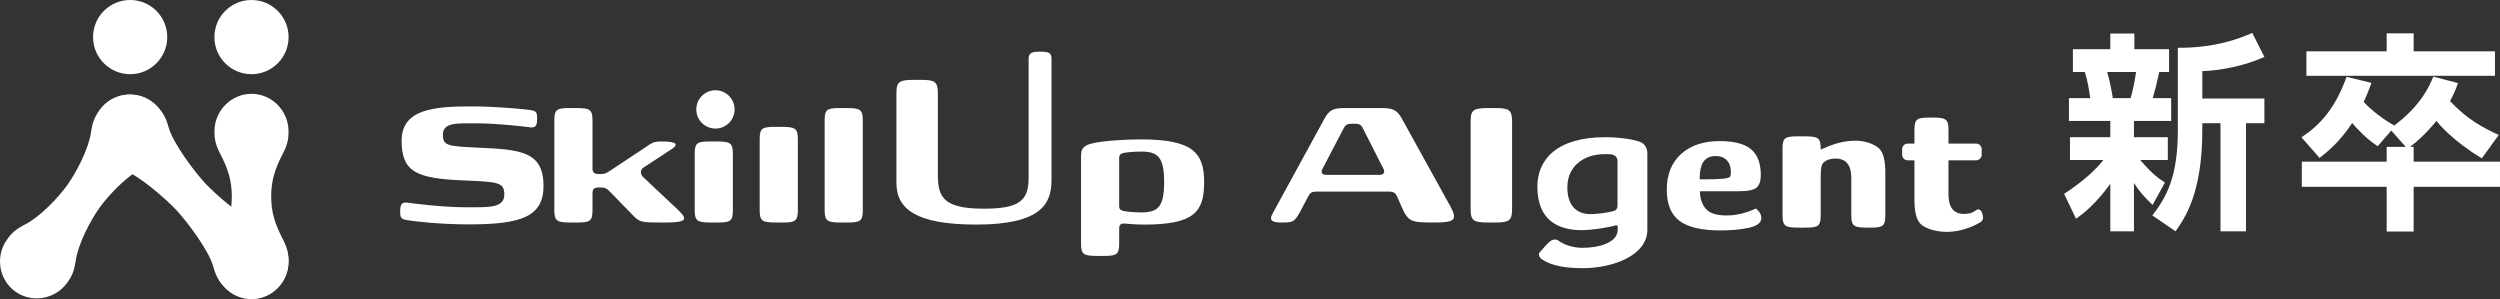 <?xml version="1.0" encoding="UTF-8"?><svg id="_レイヤー_2" xmlns="http://www.w3.org/2000/svg" viewBox="0 0 3880.7 464.14"><rect x="0" y="0" width="3880.7" height="464.14" fill="#333333" stroke="none"/><defs><style>.cls-1{fill:#fff;}</style></defs><g id="_ロゴデータのコピー"><path class="cls-1" d="m843.69,288.74c0,48.03-35.54,59.55-115.89,59.55-47.06,0-87.4-5.12-94.76-6.41-10.57-1.92-11.85-2.88-11.85-14.08s2.88-14.41,11.85-13.12c7.36.96,53.47,7.04,89,7.04s60.83,1.92,60.83-19.85c0-19.21-10.57-19.53-62.11-21.77-72.68-2.88-97.33-12.17-97.33-61.47s49.94-53.47,108.85-53.47c36.5,0,81,4.16,89.64,5.44,10.56,1.6,11.85,2.88,11.85,14.09s-2.88,14.09-11.85,12.81c-7.04-.96-50.59-6.08-81.32-6.08s-53.14-1.92-53.14,17.93c0,17.29,8.64,17.61,54.43,19.85,66.27,2.88,101.81,5.76,101.81,59.55Z"/><path class="cls-1" d="m860.49,186.93c0-17.61,4.16-19.21,25.29-19.21h7.04c22.41,0,26.89,1.6,26.89,19.21v74.28c0,6.08,2.24,8.97,9.61,8.97h2.24c6.4,0,8.96-.96,14.41-4.48l53.14-35.21c13.45-8.97,14.72-10.89,28.49-10.89,23.37,0,25.93,4.81,15.05,11.85l-43.54,28.49c-6.08,3.84-5.12,11.21-.32,15.37l53.47,50.26c16.97,16.01,12.8,19.85-21.77,19.85s-37.14,0-48.02-11.21l-34.9-35.86c-5.44-5.44-7.04-7.36-16.01-7.36h-2.24c-7.36,0-9.61,2.88-9.61,8.97v26.25c0,17.61-4.16,19.21-25.29,19.21h-7.04c-22.41,0-26.89-1.6-26.89-19.21v-139.27Z"/><path class="cls-1" d="m1137.61,326.2c0,17.61-4.16,19.21-25.29,19.21h-7.04c-22.41,0-26.89-1.6-26.89-19.21v-87.4c0-17.61,4.16-19.21,25.29-19.21h7.04c22.41,0,26.89,1.6,26.89,19.21v87.4Z"/><path class="cls-1" d="m1238.46,326.2c0,17.61-4.16,19.21-25.29,19.21h-7.04c-22.41,0-26.89-1.6-26.89-19.21v-110.09c0-17.61,4.16-19.21,25.29-19.21h7.04c22.41,0,26.89,1.6,26.89,19.21v110.09Z"/><path class="cls-1" d="m1339.31,326.2c0,17.61-4.16,19.21-25.29,19.21h-7.04c-22.41,0-26.89-1.6-26.89-19.21v-139.27c0-17.61,4.16-19.21,25.29-19.21h7.04c22.41,0,26.89,1.6,26.89,19.21v139.27Z"/><path class="cls-1" d="m1455.84,269.85c0,33.3,5.12,54.11,71.07,54.11,54.74,0,69.79-12.17,69.79-47.38V91.08c0-9.61,6.72-10.88,17.61-10.88,12.81,0,17.93,1.28,17.93,10.88v188.37c0,35.86-14.73,69.15-116.85,69.15-92.52,0-123.9-23.69-123.9-64.67v-138.85c0-18.88,4.48-21.13,28.81-21.13h7.68c23.05,0,27.85,2.24,27.85,21.13v124.76Z"/><path class="cls-1" d="m1678.04,243.6c0-13.77,2.56-19.85,32.34-23.69,15.37-1.92,37.78-3.52,60.83-3.52,80.36,0,97.97,20.81,97.97,66.27s-14.41,65.95-92.84,65.95c-13.77,0-22.73-.96-31.05-1.6-4.16-.32-8,.96-8,7.36v23.69c0,17.61-4.16,19.21-25.29,19.21h-7.04c-22.41,0-26.89-1.6-26.89-19.21v-134.46Zm93.16-8.32c-13.45,0-24.97,1.6-27.53,2.24-3.52.96-6.4,2.24-6.4,7.68v74.59c0,5.44,2.88,6.72,6.4,7.68,2.56.64,14.09,2.24,27.53,2.24,26.25,0,35.86-8.32,35.86-47.06s-9.6-47.38-35.86-47.38Z"/><path class="cls-1" d="m2044.63,297.39c-10.57,0-11.21,2.56-15.69,10.88-19.21,36.5-17.61,37.14-39.38,37.14-15.05,0-19.85-3.2-14.41-13.45l80.68-147.59c7.36-13.45,13.45-16.65,31.05-16.65h58.27c17.61,0,23.69,3.52,31.05,16.65l75.56,136.7c10.57,19.53,6.72,24.33-23.37,24.33-43.22,0-42.58-.32-58.27-37.14-3.52-8.32-5.12-10.88-15.69-10.88h-109.81Zm97-25.93c6.72,0,8.32-4.48,6.08-8.97l-32.33-63.71c-2.88-5.76-6.4-6.72-13.13-6.72h-3.2c-6.72,0-9.92.96-13.13,6.72l-33.29,63.71c-2.56,4.8-.64,8.97,6.08,8.97h82.92Z"/><path class="cls-1" d="m2347.18,324.28c0,18.89-4.8,21.13-27.85,21.13h-7.68c-24.33,0-28.81-2.24-28.81-21.13v-135.43c0-18.88,4.48-21.13,28.81-21.13h7.68c23.05,0,27.85,2.24,27.85,21.13v135.43Z"/><circle class="cls-1" cx="1110.57" cy="169.84" r="29.72"/><path class="cls-1" d="m2669.45,218.99c22.34,0,38.56,4.23,48.66,12.69,10.1,8.46,15.15,21.82,15.15,40.08,0,9.04-2.15,15.49-6.44,19.33-4.3,3.85-13.7,5.77-28.2,5.77h-59.94c.32,11.73,3.49,20.93,9.51,27.59,6.01,6.67,16.59,10,31.74,10s30.07-3.58,45.76-10.74c5.58,4.56,8.38,9.49,8.38,14.77,0,7.16-6.31,12.15-18.93,14.97-12.62,2.82-27.42,4.23-44.39,4.23-29.22,0-50.43-4.92-63.64-14.77-13.21-9.84-19.82-26.09-19.82-48.74s7.44-41.96,22.32-55.25c14.87-13.29,34.83-19.94,59.86-19.94Zm-6.45,23.23c-7.95,0-14.02,2.69-18.21,8.06-4.19,5.37-6.34,14.72-6.45,28.06h8.54c11.92,0,21.03-.29,27.31-.87,6.28-.58,9.96-1.57,11.04-2.95,1.07-1.39,1.61-3.69,1.61-6.92,0-8.06-2.1-14.3-6.29-18.73-4.19-4.43-10.04-6.65-17.56-6.65Z"/><path class="cls-1" d="m2557.13,356.72c0,39.88-53.58,59.56-100.49,59.56-35.52,0-53.6-6.83-64.43-14.73-2.34-1.71-4.62-6.99-2.42-9.55,4.66-5.43,12.5-14.37,16.14-17.23,5.35-4.2,10.37-3.29,12.7-1.56,9.42,6.99,23.32,11.48,38.02,11.48,24.24,0,54.51-7.51,54.51-28.22v-3.98c0-1.57-.31-3.72-4.26-2.44-8.96,2.89-35.64,7.2-51.49,7.2-36.36,0-68.98-15.02-68.98-67.58,0-41.17,29.26-76.71,105.46-76.71,18.95,0,39.23,2.37,52.31,6.68,8.18,2.69,12.94,8.98,12.94,18.54v118.56Zm-65.56-117.49c-35.96,0-57.59,20.93-58.54,48.88-.97,28.35,11.7,42.94,33.25,44.22,8.41.5,29.12-1.75,39.5-5.1,2.25-.73,5.06-2.37,5.06-9.03v-68.77s0-7.2-7.46-9.29c-3.56-1-7.33-.89-11.81-.89Z"/><path class="cls-1" d="m2914.94,228.8c-7.37-5.54-20.14-10.39-34.21-10.39-9.45,0-18.88,1.28-28.28,3.83-8.75,2.38-19.35,6.82-26.23,10.02v-1.43c0-17.61-4.48-19.21-26.89-19.21h-7.04c-21.13,0-25.29,1.6-25.29,19.21v103.33c0,17.61,4.48,19.21,26.89,19.21h7.04c21.13,0,25.29-1.6,25.29-19.21v-59.25.08c0-11.81.69-19.58,5.09-23.3,4.4-3.71,10.42-5.57,18.04-5.57,9.02,0,15.55,3.11,19.58,9.33,1.77,2.73,3.38,6.6,4.14,11.7.6,4.04.66,7.69.69,11.87.03,4.18-.03,55.14-.03,55.14,0,17.61,4.48,19.21,26.89,19.21h.64c21.13,0,25.29-1.6,25.29-19.21v-58.43c0-12.45,1.11-37.36-11.61-46.93Z"/><path class="cls-1" d="m3077.04,331.2c-1.28-4.53-5.6-8.39-10.01-4.67-4.4,3.71-10.42,5.57-18.05,5.57-9.02,0-15.55-3.11-19.58-9.33-1.77-2.73-3.38-6.6-4.14-11.7-.6-4.04-.66-7.69-.69-11.87-.01-2.09,0-26.48,0-50.35h43c4.7,0,8.54-3.84,8.54-8.54v-8.89c0-4.7-3.84-8.54-8.54-8.54h-42.99c0-12.36.01-21.21.01-21.21,0-17.61-4.48-19.21-26.89-19.21h-.64c-21.13,0-25.29,1.6-25.29,19.21v21.21h-10.54c-4.7,0-8.54,3.84-8.54,8.54v8.89c0,4.7,3.84,8.54,8.54,8.54h10.54v53.64c0,12.45-1.11,37.36,11.61,46.93,7.37,5.54,20.16,9.6,34.21,10.39,17.33.97,38.5-4.01,56.03-14.55,5.51-3.32,5.26-7.43,3.4-14.06Z"/><path class="cls-1" d="m154.26,322.76h0c14.29-19.98,42.5-49.34,64.97-60.88,14.6-7.49,21.13-12.97,29.11-24.4,18.11-25.97,12.12-61.91-13.35-80.12-25.47-18.22-61.42-12.27-80.14,13.25-8.24,11.24-11.32,19.19-13.69,35.43-3.66,24.99-22.33,61.18-36.62,81.15h0c-14.29,19.98-42.5,49.34-64.97,60.88-14.6,7.49-21.13,12.96-29.1,24.4-18.11,25.96-12.12,61.9,13.35,80.12,25.47,18.22,61.42,12.27,80.14-13.25,8.24-11.24,11.32-19.19,13.69-35.42,3.66-24.99,22.33-61.18,36.62-81.15Z"/><circle class="cls-1" cx="202.04" cy="57.58" r="57.58"/><circle class="cls-1" cx="390.39" cy="57.58" r="57.58"/><path class="cls-1" d="m447.76,400.86c-1.24-11.93-6.15-23.6-14.82-33.13-9.38-10.31-16.56-14.89-32.01-20.43-23.77-8.54-65.58-44.77-82.33-62.73h0c-16.75-17.97-49.86-62.08-56.72-86.39-4.45-15.8-8.53-23.28-18.15-33.36-21.86-22.89-58.28-24.14-81.18-2.79-22.9,21.36-24.2,57.77-2.88,81.18,9.39,10.31,16.57,14.89,32.01,20.44,23.77,8.54,65.46,44.64,82.21,62.6h0c16.75,17.97,49.98,62.2,56.83,86.51,4.45,15.79,8.52,23.28,18.15,33.36,11.59,12.14,27.27,18.13,42.86,17.95,30.7-.73,55.76-26.14,56.13-57.33.02-1.78,0-3.47-.06-5.09l-.05-.8Z"/><path class="cls-1" d="m420.96,304.91h0c0-24.57,5.86-42.61,17.43-65.06,7.52-14.59,9.64-22.84,9.48-36.78-.38-31.65-26.16-57.4-57.47-57.4s-57.1,25.75-57.47,57.4c-.16,13.94,1.96,22.19,9.48,36.78,11.57,22.46,17.43,40.5,17.43,65.05h0c0,24.57-5.86,42.61-17.43,65.07-7.52,14.59-9.64,22.84-9.48,36.77.37,31.65,26.15,57.4,57.47,57.4s57.09-25.75,57.47-57.4c.16-13.94-1.96-22.19-9.48-36.77-11.57-22.46-17.43-40.5-17.43-65.06Z"/><path class="cls-1" d="m3204.09,300.96c22.07-14.6,44.46-31.8,61.01-52.57h-51.92v-35.37h62.63v-25.31h-64.25v-35.37h33.1c-1.95-13.3-4.22-27.91-8.44-40.56h-18.5v-35.37h58.09v-24.34h37.32v24.34h53.87v35.37h-15.25c-4.87,21.74-5.84,25.96-10.06,40.56h28.56v35.37h-57.76v25.31h52.57v35.37h-42.83c18.5,21.42,27.58,27.91,38.29,35.05l-19.15,34.72c-14.93-14.6-20.44-21.09-28.88-34.07v74.96h-36.67v-73.66c-23.36,32.13-41.86,46.08-53.22,54.19l-18.5-38.62Zm66.85-189.19c3.89,12.98,6.49,26.93,8.76,40.56h27.58c3.57-11.36,7.14-30.18,8.44-40.56h-44.78Zm244.03-23.36c-28.88,12.98-64.25,20.77-96.38,22.07v42.51h96.38v38.29h-28.56v167.77h-39.59v-167.77h-28.23v10.71c0,98-26.93,136.29-41.54,157.06l-36.02-24.66c22.07-28.23,39.59-60.36,39.59-131.75V74.13c14.93,0,62.63.65,115.53-23.04l18.82,37.32Z"/><path class="cls-1" d="m3734.34,227.95l-22.39-25.31-21.09,24.34c-18.5-12.33-31.48-26.61-39.59-36.02-19.15,28.88-37.64,44.13-50.62,54.19l-28.23-32.13c30.5-19.47,53.54-47.38,70.09-93.78l38.62,9.41c-3.25,9.09-6.82,18.5-12.01,29.53,2.6,2.92,18.5,20.12,47.38,36.67,42.19-31.48,55.17-62.31,60.68-75.94l38.29,10.06c-2.92,8.11-5.52,15.58-12.33,27.91,26.29,28.23,51.92,41.86,75.61,52.57l-26.29,36.34c-46.4-27.91-67.5-54.52-70.42-58.09-19.79,24.01-33.42,34.4-40.89,40.24h5.52v23.04h134.02v38.94h-134.02v69.45h-41.86v-69.45h-131.75v-38.94h131.75v-23.04h29.53Zm-29.53-176.21h41.86v27.91h126.23v37.97h-292.71v-37.97h124.61v-27.91Z"/></g></svg>